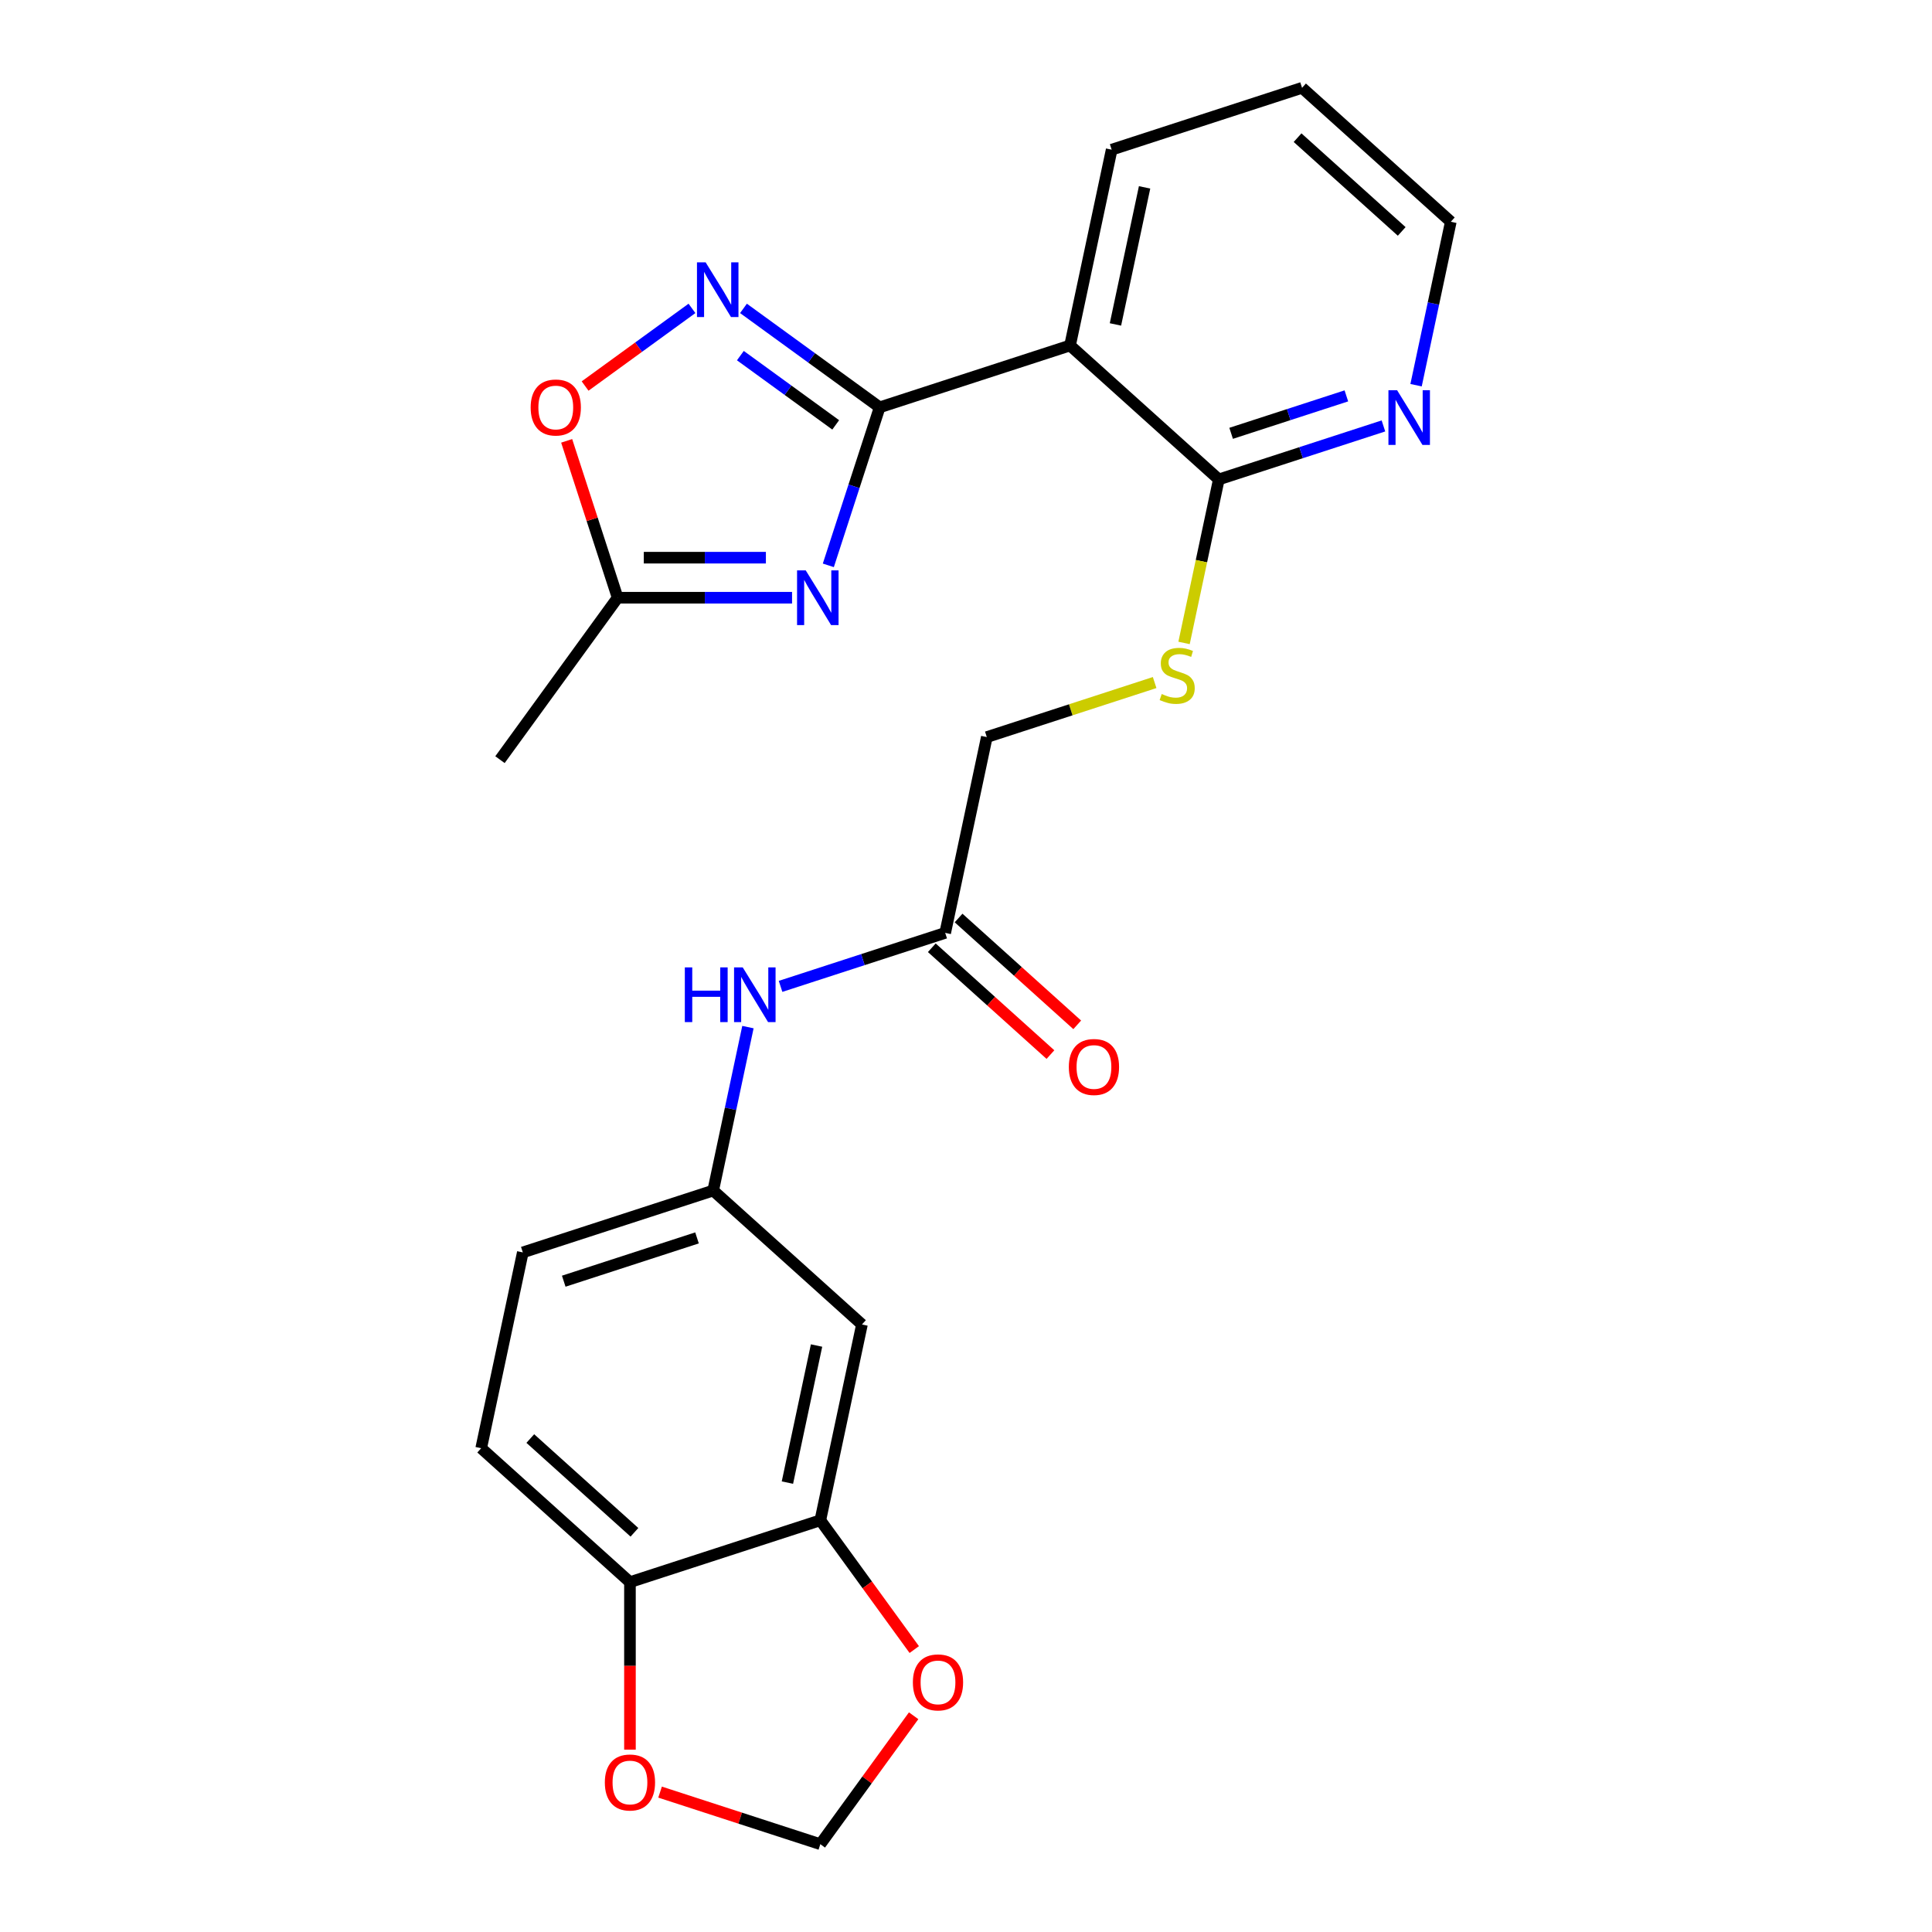 <?xml version='1.0' encoding='iso-8859-1'?>
<svg version='1.1' baseProfile='full'
              xmlns='http://www.w3.org/2000/svg'
                      xmlns:rdkit='http://www.rdkit.org/xml'
                      xmlns:xlink='http://www.w3.org/1999/xlink'
                  xml:space='preserve'
width='1000px' height='1000px' viewBox='0 0 1000 1000'>
<!-- END OF HEADER -->
<rect style='opacity:1.0;fill:#FFFFFF;stroke:none' width='1000' height='1000' x='0' y='0'> </rect>
<path class='bond-0' d='M 455.315,210.836 L 442.027,251.731' style='fill:none;fill-rule:evenodd;stroke:#000000;stroke-width:6px;stroke-linecap:butt;stroke-linejoin:miter;stroke-opacity:1' />
<path class='bond-0' d='M 442.027,251.731 L 428.74,292.626' style='fill:none;fill-rule:evenodd;stroke:#0000FF;stroke-width:6px;stroke-linecap:butt;stroke-linejoin:miter;stroke-opacity:1' />
<path class='bond-1' d='M 455.315,210.836 L 420.069,185.228' style='fill:none;fill-rule:evenodd;stroke:#000000;stroke-width:6px;stroke-linecap:butt;stroke-linejoin:miter;stroke-opacity:1' />
<path class='bond-1' d='M 420.069,185.228 L 384.822,159.62' style='fill:none;fill-rule:evenodd;stroke:#0000FF;stroke-width:6px;stroke-linecap:butt;stroke-linejoin:miter;stroke-opacity:1' />
<path class='bond-1' d='M 432.561,219.919 L 407.888,201.993' style='fill:none;fill-rule:evenodd;stroke:#000000;stroke-width:6px;stroke-linecap:butt;stroke-linejoin:miter;stroke-opacity:1' />
<path class='bond-1' d='M 407.888,201.993 L 383.216,184.067' style='fill:none;fill-rule:evenodd;stroke:#0000FF;stroke-width:6px;stroke-linecap:butt;stroke-linejoin:miter;stroke-opacity:1' />
<path class='bond-2' d='M 455.315,210.836 L 553.855,178.819' style='fill:none;fill-rule:evenodd;stroke:#000000;stroke-width:6px;stroke-linecap:butt;stroke-linejoin:miter;stroke-opacity:1' />
<path class='bond-4' d='M 409.967,309.376 L 364.827,309.376' style='fill:none;fill-rule:evenodd;stroke:#0000FF;stroke-width:6px;stroke-linecap:butt;stroke-linejoin:miter;stroke-opacity:1' />
<path class='bond-4' d='M 364.827,309.376 L 319.687,309.376' style='fill:none;fill-rule:evenodd;stroke:#000000;stroke-width:6px;stroke-linecap:butt;stroke-linejoin:miter;stroke-opacity:1' />
<path class='bond-4' d='M 396.425,288.654 L 364.827,288.654' style='fill:none;fill-rule:evenodd;stroke:#0000FF;stroke-width:6px;stroke-linecap:butt;stroke-linejoin:miter;stroke-opacity:1' />
<path class='bond-4' d='M 364.827,288.654 L 333.229,288.654' style='fill:none;fill-rule:evenodd;stroke:#000000;stroke-width:6px;stroke-linecap:butt;stroke-linejoin:miter;stroke-opacity:1' />
<path class='bond-5' d='M 358.162,159.62 L 330.505,179.715' style='fill:none;fill-rule:evenodd;stroke:#0000FF;stroke-width:6px;stroke-linecap:butt;stroke-linejoin:miter;stroke-opacity:1' />
<path class='bond-5' d='M 330.505,179.715 L 302.847,199.809' style='fill:none;fill-rule:evenodd;stroke:#FF0000;stroke-width:6px;stroke-linecap:butt;stroke-linejoin:miter;stroke-opacity:1' />
<path class='bond-3' d='M 553.855,178.819 L 630.853,248.148' style='fill:none;fill-rule:evenodd;stroke:#000000;stroke-width:6px;stroke-linecap:butt;stroke-linejoin:miter;stroke-opacity:1' />
<path class='bond-21' d='M 553.855,178.819 L 575.397,77.472' style='fill:none;fill-rule:evenodd;stroke:#000000;stroke-width:6px;stroke-linecap:butt;stroke-linejoin:miter;stroke-opacity:1' />
<path class='bond-21' d='M 577.355,167.925 L 592.435,96.983' style='fill:none;fill-rule:evenodd;stroke:#000000;stroke-width:6px;stroke-linecap:butt;stroke-linejoin:miter;stroke-opacity:1' />
<path class='bond-8' d='M 630.853,248.148 L 621.858,290.466' style='fill:none;fill-rule:evenodd;stroke:#000000;stroke-width:6px;stroke-linecap:butt;stroke-linejoin:miter;stroke-opacity:1' />
<path class='bond-8' d='M 621.858,290.466 L 612.863,332.785' style='fill:none;fill-rule:evenodd;stroke:#CCCC00;stroke-width:6px;stroke-linecap:butt;stroke-linejoin:miter;stroke-opacity:1' />
<path class='bond-13' d='M 630.853,248.148 L 673.458,234.305' style='fill:none;fill-rule:evenodd;stroke:#000000;stroke-width:6px;stroke-linecap:butt;stroke-linejoin:miter;stroke-opacity:1' />
<path class='bond-13' d='M 673.458,234.305 L 716.062,220.462' style='fill:none;fill-rule:evenodd;stroke:#0000FF;stroke-width:6px;stroke-linecap:butt;stroke-linejoin:miter;stroke-opacity:1' />
<path class='bond-13' d='M 637.231,224.287 L 667.054,214.597' style='fill:none;fill-rule:evenodd;stroke:#000000;stroke-width:6px;stroke-linecap:butt;stroke-linejoin:miter;stroke-opacity:1' />
<path class='bond-13' d='M 667.054,214.597 L 696.877,204.907' style='fill:none;fill-rule:evenodd;stroke:#0000FF;stroke-width:6px;stroke-linecap:butt;stroke-linejoin:miter;stroke-opacity:1' />
<path class='bond-22' d='M 319.687,309.376 L 258.786,393.199' style='fill:none;fill-rule:evenodd;stroke:#000000;stroke-width:6px;stroke-linecap:butt;stroke-linejoin:miter;stroke-opacity:1' />
<path class='bond-25' d='M 319.687,309.376 L 306.496,268.781' style='fill:none;fill-rule:evenodd;stroke:#000000;stroke-width:6px;stroke-linecap:butt;stroke-linejoin:miter;stroke-opacity:1' />
<path class='bond-25' d='M 306.496,268.781 L 293.306,228.187' style='fill:none;fill-rule:evenodd;stroke:#FF0000;stroke-width:6px;stroke-linecap:butt;stroke-linejoin:miter;stroke-opacity:1' />
<path class='bond-6' d='M 424.603,786.899 L 446.145,685.553' style='fill:none;fill-rule:evenodd;stroke:#000000;stroke-width:6px;stroke-linecap:butt;stroke-linejoin:miter;stroke-opacity:1' />
<path class='bond-6' d='M 407.565,767.389 L 422.645,696.446' style='fill:none;fill-rule:evenodd;stroke:#000000;stroke-width:6px;stroke-linecap:butt;stroke-linejoin:miter;stroke-opacity:1' />
<path class='bond-12' d='M 424.603,786.899 L 448.911,820.356' style='fill:none;fill-rule:evenodd;stroke:#000000;stroke-width:6px;stroke-linecap:butt;stroke-linejoin:miter;stroke-opacity:1' />
<path class='bond-12' d='M 448.911,820.356 L 473.218,853.812' style='fill:none;fill-rule:evenodd;stroke:#FF0000;stroke-width:6px;stroke-linecap:butt;stroke-linejoin:miter;stroke-opacity:1' />
<path class='bond-27' d='M 424.603,786.899 L 326.063,818.917' style='fill:none;fill-rule:evenodd;stroke:#000000;stroke-width:6px;stroke-linecap:butt;stroke-linejoin:miter;stroke-opacity:1' />
<path class='bond-7' d='M 446.145,685.553 L 369.147,616.223' style='fill:none;fill-rule:evenodd;stroke:#000000;stroke-width:6px;stroke-linecap:butt;stroke-linejoin:miter;stroke-opacity:1' />
<path class='bond-19' d='M 597.641,353.287 L 554.206,367.4' style='fill:none;fill-rule:evenodd;stroke:#CCCC00;stroke-width:6px;stroke-linecap:butt;stroke-linejoin:miter;stroke-opacity:1' />
<path class='bond-19' d='M 554.206,367.4 L 510.771,381.512' style='fill:none;fill-rule:evenodd;stroke:#000000;stroke-width:6px;stroke-linecap:butt;stroke-linejoin:miter;stroke-opacity:1' />
<path class='bond-9' d='M 489.229,482.859 L 510.771,381.512' style='fill:none;fill-rule:evenodd;stroke:#000000;stroke-width:6px;stroke-linecap:butt;stroke-linejoin:miter;stroke-opacity:1' />
<path class='bond-11' d='M 489.229,482.859 L 446.624,496.702' style='fill:none;fill-rule:evenodd;stroke:#000000;stroke-width:6px;stroke-linecap:butt;stroke-linejoin:miter;stroke-opacity:1' />
<path class='bond-11' d='M 446.624,496.702 L 404.019,510.545' style='fill:none;fill-rule:evenodd;stroke:#0000FF;stroke-width:6px;stroke-linecap:butt;stroke-linejoin:miter;stroke-opacity:1' />
<path class='bond-17' d='M 482.296,490.559 L 513,518.205' style='fill:none;fill-rule:evenodd;stroke:#000000;stroke-width:6px;stroke-linecap:butt;stroke-linejoin:miter;stroke-opacity:1' />
<path class='bond-17' d='M 513,518.205 L 543.704,545.851' style='fill:none;fill-rule:evenodd;stroke:#FF0000;stroke-width:6px;stroke-linecap:butt;stroke-linejoin:miter;stroke-opacity:1' />
<path class='bond-17' d='M 496.162,475.159 L 526.866,502.805' style='fill:none;fill-rule:evenodd;stroke:#000000;stroke-width:6px;stroke-linecap:butt;stroke-linejoin:miter;stroke-opacity:1' />
<path class='bond-17' d='M 526.866,502.805 L 557.57,530.451' style='fill:none;fill-rule:evenodd;stroke:#FF0000;stroke-width:6px;stroke-linecap:butt;stroke-linejoin:miter;stroke-opacity:1' />
<path class='bond-10' d='M 326.063,818.917 L 249.066,749.588' style='fill:none;fill-rule:evenodd;stroke:#000000;stroke-width:6px;stroke-linecap:butt;stroke-linejoin:miter;stroke-opacity:1' />
<path class='bond-10' d='M 328.38,793.118 L 274.481,744.588' style='fill:none;fill-rule:evenodd;stroke:#000000;stroke-width:6px;stroke-linecap:butt;stroke-linejoin:miter;stroke-opacity:1' />
<path class='bond-14' d='M 326.063,818.917 L 326.063,862.267' style='fill:none;fill-rule:evenodd;stroke:#000000;stroke-width:6px;stroke-linecap:butt;stroke-linejoin:miter;stroke-opacity:1' />
<path class='bond-14' d='M 326.063,862.267 L 326.063,905.618' style='fill:none;fill-rule:evenodd;stroke:#FF0000;stroke-width:6px;stroke-linecap:butt;stroke-linejoin:miter;stroke-opacity:1' />
<path class='bond-15' d='M 387.129,531.627 L 378.138,573.925' style='fill:none;fill-rule:evenodd;stroke:#0000FF;stroke-width:6px;stroke-linecap:butt;stroke-linejoin:miter;stroke-opacity:1' />
<path class='bond-15' d='M 378.138,573.925 L 369.147,616.223' style='fill:none;fill-rule:evenodd;stroke:#000000;stroke-width:6px;stroke-linecap:butt;stroke-linejoin:miter;stroke-opacity:1' />
<path class='bond-16' d='M 472.899,888.073 L 448.751,921.309' style='fill:none;fill-rule:evenodd;stroke:#FF0000;stroke-width:6px;stroke-linecap:butt;stroke-linejoin:miter;stroke-opacity:1' />
<path class='bond-16' d='M 448.751,921.309 L 424.603,954.545' style='fill:none;fill-rule:evenodd;stroke:#000000;stroke-width:6px;stroke-linecap:butt;stroke-linejoin:miter;stroke-opacity:1' />
<path class='bond-26' d='M 732.953,199.38 L 741.944,157.082' style='fill:none;fill-rule:evenodd;stroke:#0000FF;stroke-width:6px;stroke-linecap:butt;stroke-linejoin:miter;stroke-opacity:1' />
<path class='bond-26' d='M 741.944,157.082 L 750.934,114.784' style='fill:none;fill-rule:evenodd;stroke:#000000;stroke-width:6px;stroke-linecap:butt;stroke-linejoin:miter;stroke-opacity:1' />
<path class='bond-28' d='M 341.654,927.594 L 383.128,941.069' style='fill:none;fill-rule:evenodd;stroke:#FF0000;stroke-width:6px;stroke-linecap:butt;stroke-linejoin:miter;stroke-opacity:1' />
<path class='bond-28' d='M 383.128,941.069 L 424.603,954.545' style='fill:none;fill-rule:evenodd;stroke:#000000;stroke-width:6px;stroke-linecap:butt;stroke-linejoin:miter;stroke-opacity:1' />
<path class='bond-20' d='M 369.147,616.223 L 270.607,648.241' style='fill:none;fill-rule:evenodd;stroke:#000000;stroke-width:6px;stroke-linecap:butt;stroke-linejoin:miter;stroke-opacity:1' />
<path class='bond-20' d='M 360.77,640.734 L 291.792,663.146' style='fill:none;fill-rule:evenodd;stroke:#000000;stroke-width:6px;stroke-linecap:butt;stroke-linejoin:miter;stroke-opacity:1' />
<path class='bond-18' d='M 249.066,749.588 L 270.607,648.241' style='fill:none;fill-rule:evenodd;stroke:#000000;stroke-width:6px;stroke-linecap:butt;stroke-linejoin:miter;stroke-opacity:1' />
<path class='bond-24' d='M 575.397,77.472 L 673.937,45.455' style='fill:none;fill-rule:evenodd;stroke:#000000;stroke-width:6px;stroke-linecap:butt;stroke-linejoin:miter;stroke-opacity:1' />
<path class='bond-23' d='M 750.934,114.784 L 673.937,45.455' style='fill:none;fill-rule:evenodd;stroke:#000000;stroke-width:6px;stroke-linecap:butt;stroke-linejoin:miter;stroke-opacity:1' />
<path class='bond-23' d='M 725.519,119.784 L 671.62,71.254' style='fill:none;fill-rule:evenodd;stroke:#000000;stroke-width:6px;stroke-linecap:butt;stroke-linejoin:miter;stroke-opacity:1' />
<path  class='atom-1' d='M 417.037 295.216
L 426.317 310.216
Q 427.237 311.696, 428.717 314.376
Q 430.197 317.056, 430.277 317.216
L 430.277 295.216
L 434.037 295.216
L 434.037 323.536
L 430.157 323.536
L 420.197 307.136
Q 419.037 305.216, 417.797 303.016
Q 416.597 300.816, 416.237 300.136
L 416.237 323.536
L 412.557 323.536
L 412.557 295.216
L 417.037 295.216
' fill='#0000FF'/>
<path  class='atom-2' d='M 365.232 135.775
L 374.512 150.775
Q 375.432 152.255, 376.912 154.935
Q 378.392 157.615, 378.472 157.775
L 378.472 135.775
L 382.232 135.775
L 382.232 164.095
L 378.352 164.095
L 368.392 147.695
Q 367.232 145.775, 365.992 143.575
Q 364.792 141.375, 364.432 140.695
L 364.432 164.095
L 360.752 164.095
L 360.752 135.775
L 365.232 135.775
' fill='#0000FF'/>
<path  class='atom-6' d='M 274.669 210.916
Q 274.669 204.116, 278.029 200.316
Q 281.389 196.516, 287.669 196.516
Q 293.949 196.516, 297.309 200.316
Q 300.669 204.116, 300.669 210.916
Q 300.669 217.796, 297.269 221.716
Q 293.869 225.596, 287.669 225.596
Q 281.429 225.596, 278.029 221.716
Q 274.669 217.836, 274.669 210.916
M 287.669 222.396
Q 291.989 222.396, 294.309 219.516
Q 296.669 216.596, 296.669 210.916
Q 296.669 205.356, 294.309 202.556
Q 291.989 199.716, 287.669 199.716
Q 283.349 199.716, 280.989 202.516
Q 278.669 205.316, 278.669 210.916
Q 278.669 216.636, 280.989 219.516
Q 283.349 222.396, 287.669 222.396
' fill='#FF0000'/>
<path  class='atom-9' d='M 601.311 359.215
Q 601.631 359.335, 602.951 359.895
Q 604.271 360.455, 605.711 360.815
Q 607.191 361.135, 608.631 361.135
Q 611.311 361.135, 612.871 359.855
Q 614.431 358.535, 614.431 356.255
Q 614.431 354.695, 613.631 353.735
Q 612.871 352.775, 611.671 352.255
Q 610.471 351.735, 608.471 351.135
Q 605.951 350.375, 604.431 349.655
Q 602.951 348.935, 601.871 347.415
Q 600.831 345.895, 600.831 343.335
Q 600.831 339.775, 603.231 337.575
Q 605.671 335.375, 610.471 335.375
Q 613.751 335.375, 617.471 336.935
L 616.551 340.015
Q 613.151 338.615, 610.591 338.615
Q 607.831 338.615, 606.311 339.775
Q 604.791 340.895, 604.831 342.855
Q 604.831 344.375, 605.591 345.295
Q 606.391 346.215, 607.511 346.735
Q 608.671 347.255, 610.591 347.855
Q 613.151 348.655, 614.671 349.455
Q 616.191 350.255, 617.271 351.895
Q 618.391 353.495, 618.391 356.255
Q 618.391 360.175, 615.751 362.295
Q 613.151 364.375, 608.791 364.375
Q 606.271 364.375, 604.351 363.815
Q 602.471 363.295, 600.231 362.375
L 601.311 359.215
' fill='#CCCC00'/>
<path  class='atom-12' d='M 354.469 500.717
L 358.309 500.717
L 358.309 512.757
L 372.789 512.757
L 372.789 500.717
L 376.629 500.717
L 376.629 529.037
L 372.789 529.037
L 372.789 515.957
L 358.309 515.957
L 358.309 529.037
L 354.469 529.037
L 354.469 500.717
' fill='#0000FF'/>
<path  class='atom-12' d='M 384.429 500.717
L 393.709 515.717
Q 394.629 517.197, 396.109 519.877
Q 397.589 522.557, 397.669 522.717
L 397.669 500.717
L 401.429 500.717
L 401.429 529.037
L 397.549 529.037
L 387.589 512.637
Q 386.429 510.717, 385.189 508.517
Q 383.989 506.317, 383.629 505.637
L 383.629 529.037
L 379.949 529.037
L 379.949 500.717
L 384.429 500.717
' fill='#0000FF'/>
<path  class='atom-13' d='M 472.504 870.802
Q 472.504 864.002, 475.864 860.202
Q 479.224 856.402, 485.504 856.402
Q 491.784 856.402, 495.144 860.202
Q 498.504 864.002, 498.504 870.802
Q 498.504 877.682, 495.104 881.602
Q 491.704 885.482, 485.504 885.482
Q 479.264 885.482, 475.864 881.602
Q 472.504 877.722, 472.504 870.802
M 485.504 882.282
Q 489.824 882.282, 492.144 879.402
Q 494.504 876.482, 494.504 870.802
Q 494.504 865.242, 492.144 862.442
Q 489.824 859.602, 485.504 859.602
Q 481.184 859.602, 478.824 862.402
Q 476.504 865.202, 476.504 870.802
Q 476.504 876.522, 478.824 879.402
Q 481.184 882.282, 485.504 882.282
' fill='#FF0000'/>
<path  class='atom-14' d='M 723.133 201.971
L 732.413 216.971
Q 733.333 218.451, 734.813 221.131
Q 736.293 223.811, 736.373 223.971
L 736.373 201.971
L 740.133 201.971
L 740.133 230.291
L 736.253 230.291
L 726.293 213.891
Q 725.133 211.971, 723.893 209.771
Q 722.693 207.571, 722.333 206.891
L 722.333 230.291
L 718.653 230.291
L 718.653 201.971
L 723.133 201.971
' fill='#0000FF'/>
<path  class='atom-15' d='M 313.063 922.608
Q 313.063 915.808, 316.423 912.008
Q 319.783 908.208, 326.063 908.208
Q 332.343 908.208, 335.703 912.008
Q 339.063 915.808, 339.063 922.608
Q 339.063 929.488, 335.663 933.408
Q 332.263 937.288, 326.063 937.288
Q 319.823 937.288, 316.423 933.408
Q 313.063 929.528, 313.063 922.608
M 326.063 934.088
Q 330.383 934.088, 332.703 931.208
Q 335.063 928.288, 335.063 922.608
Q 335.063 917.048, 332.703 914.248
Q 330.383 911.408, 326.063 911.408
Q 321.743 911.408, 319.383 914.208
Q 317.063 917.008, 317.063 922.608
Q 317.063 928.328, 319.383 931.208
Q 321.743 934.088, 326.063 934.088
' fill='#FF0000'/>
<path  class='atom-18' d='M 553.227 552.268
Q 553.227 545.468, 556.587 541.668
Q 559.947 537.868, 566.227 537.868
Q 572.507 537.868, 575.867 541.668
Q 579.227 545.468, 579.227 552.268
Q 579.227 559.148, 575.827 563.068
Q 572.427 566.948, 566.227 566.948
Q 559.987 566.948, 556.587 563.068
Q 553.227 559.188, 553.227 552.268
M 566.227 563.748
Q 570.547 563.748, 572.867 560.868
Q 575.227 557.948, 575.227 552.268
Q 575.227 546.708, 572.867 543.908
Q 570.547 541.068, 566.227 541.068
Q 561.907 541.068, 559.547 543.868
Q 557.227 546.668, 557.227 552.268
Q 557.227 557.988, 559.547 560.868
Q 561.907 563.748, 566.227 563.748
' fill='#FF0000'/>
</svg>
